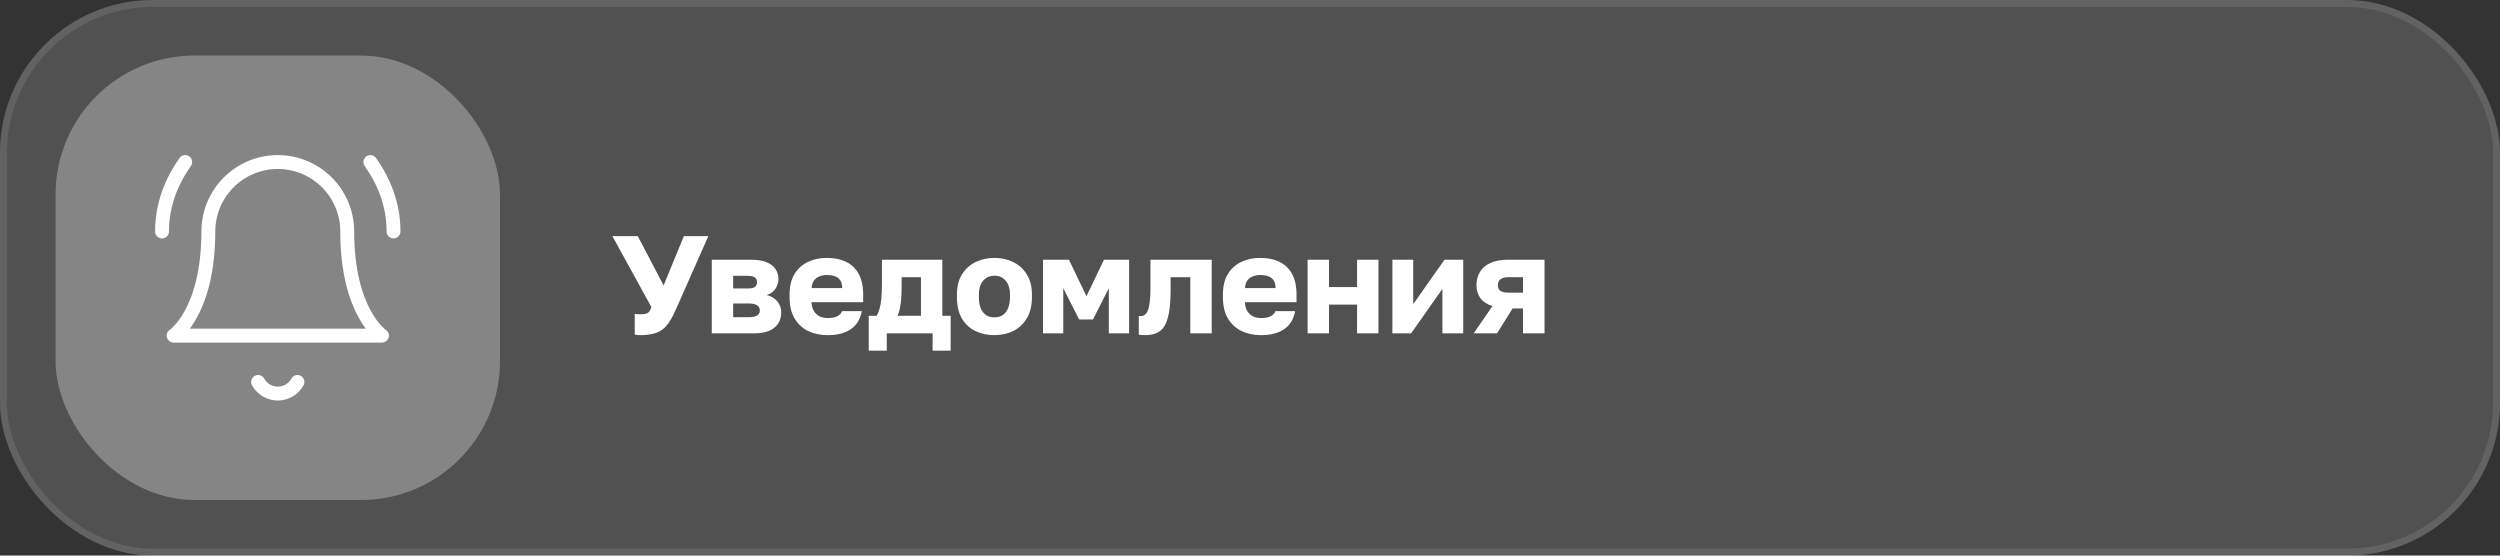 <?xml version="1.0" encoding="UTF-8"?> <svg xmlns="http://www.w3.org/2000/svg" width="360" height="80" viewBox="0 0 360 80" fill="none"><rect x="0" y="0" width="360" height="80" fill="#333333" stroke="none"/><rect width="360" height="80" rx="22" fill="white" fill-opacity="0.15"></rect><rect x="0.5" y="0.5" width="359" height="79" rx="21.5" stroke="white" stroke-opacity="0.1"></rect><rect x="8" y="8" width="64" height="64" rx="20" fill="white" fill-opacity="0.3"></rect><path d="M37.167 55C37.446 55.507 37.856 55.931 38.355 56.225C38.853 56.52 39.422 56.676 40.001 56.676C40.58 56.676 41.148 56.52 41.647 56.225C42.145 55.931 42.555 55.507 42.834 55M26.667 23.333C24.667 26.167 23.334 29.5 23.334 33.333M56.667 33.333C56.667 29.5 55.334 26.167 53.334 23.333M30.001 33.333C30.001 30.681 31.054 28.138 32.93 26.262C34.805 24.387 37.349 23.333 40.001 23.333C42.653 23.333 45.196 24.387 47.072 26.262C48.947 28.138 50.001 30.681 50.001 33.333C50.001 45 55.001 48.333 55.001 48.333H25.001C25.001 48.333 30.001 45 30.001 33.333Z" stroke="white" stroke-width="2" stroke-linecap="round" stroke-linejoin="round"></path><path d="M92.2 48.26C92.053 48.26 91.907 48.253 91.76 48.24C91.627 48.227 91.507 48.2 91.4 48.16V45.2C91.507 45.213 91.613 45.227 91.72 45.24C91.827 45.253 91.953 45.26 92.1 45.26C92.487 45.26 92.787 45.233 93 45.18C93.213 45.113 93.38 45.007 93.5 44.86C93.62 44.7 93.72 44.487 93.8 44.22L88.18 34H91.84L95.56 41.1L98.48 34H102L97.32 44.58C97.013 45.273 96.707 45.853 96.4 46.32C96.107 46.787 95.767 47.167 95.38 47.46C95.007 47.74 94.56 47.94 94.04 48.06C93.533 48.193 92.92 48.26 92.2 48.26ZM102.496 48V37.4H108.176C109.109 37.4 109.863 37.527 110.436 37.78C111.009 38.02 111.429 38.353 111.696 38.78C111.963 39.193 112.096 39.667 112.096 40.2C112.096 40.693 111.949 41.16 111.656 41.6C111.363 42.04 110.943 42.333 110.396 42.48C111.049 42.64 111.563 42.947 111.936 43.4C112.309 43.853 112.496 44.38 112.496 44.98C112.496 45.9 112.169 46.633 111.516 47.18C110.863 47.727 109.883 48 108.576 48H102.496ZM105.576 45.68H107.816C108.349 45.68 108.749 45.6 109.016 45.44C109.283 45.28 109.416 45.033 109.416 44.7C109.416 44.367 109.283 44.12 109.016 43.96C108.749 43.787 108.349 43.7 107.816 43.7H105.576V45.68ZM105.576 41.54H107.636C108.183 41.54 108.549 41.46 108.736 41.3C108.923 41.127 109.016 40.9 109.016 40.62C109.016 40.34 108.916 40.12 108.716 39.96C108.516 39.8 108.156 39.72 107.636 39.72H105.576V41.54ZM119.198 48.26C118.158 48.26 117.224 48.067 116.398 47.68C115.571 47.28 114.911 46.673 114.418 45.86C113.938 45.047 113.698 44.027 113.698 42.8V42.4C113.698 41.227 113.931 40.253 114.398 39.48C114.864 38.707 115.498 38.127 116.298 37.74C117.111 37.34 118.011 37.14 118.998 37.14C120.744 37.14 122.064 37.593 122.958 38.5C123.851 39.393 124.298 40.693 124.298 42.4V43.52H116.858C116.884 44.04 117.004 44.473 117.218 44.82C117.444 45.167 117.731 45.42 118.078 45.58C118.424 45.727 118.798 45.8 119.198 45.8C119.784 45.8 120.244 45.713 120.578 45.54C120.924 45.353 121.151 45.107 121.258 44.8H124.098C123.884 45.96 123.358 46.827 122.518 47.4C121.678 47.973 120.571 48.26 119.198 48.26ZM119.098 39.6C118.724 39.6 118.371 39.66 118.038 39.78C117.704 39.9 117.431 40.1 117.218 40.38C117.018 40.647 116.904 41.013 116.878 41.48H121.278C121.278 40.987 121.178 40.607 120.978 40.34C120.778 40.06 120.511 39.867 120.178 39.76C119.858 39.653 119.498 39.6 119.098 39.6ZM125.097 50.5V45.48H126.217C126.404 45.2 126.55 44.86 126.657 44.46C126.777 44.047 126.864 43.54 126.917 42.94C126.97 42.327 126.997 41.613 126.997 40.8V37.4H135.697V45.48H136.897V50.5H134.297V48H127.697V50.5H125.097ZM129.237 45.48H132.617V39.92H129.837V41.2C129.837 42.213 129.79 43.067 129.697 43.76C129.604 44.44 129.45 45.013 129.237 45.48ZM143.199 48.26C142.213 48.26 141.306 48.067 140.479 47.68C139.666 47.293 139.013 46.693 138.519 45.88C138.039 45.053 137.799 44.027 137.799 42.8V42.4C137.799 41.253 138.039 40.293 138.519 39.52C139.013 38.733 139.666 38.14 140.479 37.74C141.306 37.34 142.213 37.14 143.199 37.14C144.199 37.14 145.106 37.34 145.919 37.74C146.733 38.14 147.379 38.733 147.859 39.52C148.353 40.293 148.599 41.253 148.599 42.4V42.8C148.599 44.013 148.353 45.027 147.859 45.84C147.379 46.64 146.733 47.247 145.919 47.66C145.106 48.06 144.199 48.26 143.199 48.26ZM143.199 45.7C143.679 45.7 144.086 45.587 144.419 45.36C144.753 45.12 145.006 44.78 145.179 44.34C145.353 43.9 145.439 43.387 145.439 42.8V42.4C145.439 41.867 145.353 41.4 145.179 41C145.006 40.6 144.753 40.287 144.419 40.06C144.086 39.82 143.679 39.7 143.199 39.7C142.719 39.7 142.313 39.82 141.979 40.06C141.646 40.287 141.393 40.6 141.219 41C141.046 41.4 140.959 41.867 140.959 42.4V42.8C140.959 43.413 141.046 43.94 141.219 44.38C141.393 44.807 141.646 45.133 141.979 45.36C142.313 45.587 142.719 45.7 143.199 45.7ZM150.191 48V37.4H153.931L156.451 42.66L158.971 37.4H162.591V48H159.671V41.5L157.391 46H155.391L153.111 41.5V48H150.191ZM164.906 48.26C164.786 48.26 164.626 48.253 164.426 48.24C164.239 48.24 164.093 48.227 163.986 48.2V45.5C164.026 45.513 164.126 45.52 164.286 45.52C164.593 45.52 164.846 45.393 165.046 45.14C165.259 44.887 165.413 44.46 165.506 43.86C165.613 43.26 165.666 42.44 165.666 41.4V37.4H174.486V48H171.406V39.92H168.566V41.8C168.566 43.12 168.486 44.207 168.326 45.06C168.166 45.913 167.933 46.573 167.626 47.04C167.319 47.493 166.933 47.813 166.466 48C166.013 48.173 165.493 48.26 164.906 48.26ZM181.6 48.26C180.56 48.26 179.627 48.067 178.8 47.68C177.973 47.28 177.313 46.673 176.82 45.86C176.34 45.047 176.1 44.027 176.1 42.8V42.4C176.1 41.227 176.333 40.253 176.8 39.48C177.267 38.707 177.9 38.127 178.7 37.74C179.513 37.34 180.413 37.14 181.4 37.14C183.147 37.14 184.467 37.593 185.36 38.5C186.253 39.393 186.7 40.693 186.7 42.4V43.52H179.26C179.287 44.04 179.407 44.473 179.62 44.82C179.847 45.167 180.133 45.42 180.48 45.58C180.827 45.727 181.2 45.8 181.6 45.8C182.187 45.8 182.647 45.713 182.98 45.54C183.327 45.353 183.553 45.107 183.66 44.8H186.5C186.287 45.96 185.76 46.827 184.92 47.4C184.08 47.973 182.973 48.26 181.6 48.26ZM181.5 39.6C181.127 39.6 180.773 39.66 180.44 39.78C180.107 39.9 179.833 40.1 179.62 40.38C179.42 40.647 179.307 41.013 179.28 41.48H183.68C183.68 40.987 183.58 40.607 183.38 40.34C183.18 40.06 182.913 39.867 182.58 39.76C182.26 39.653 181.9 39.6 181.5 39.6ZM188.297 48V37.4H191.377V41.34H195.417V37.4H198.497V48H195.417V43.86H191.377V48H188.297ZM200.504 48V37.4H203.504V43.8L208.004 37.4H210.704V48H207.704V41.6L203.204 48H200.504ZM212.211 48L214.911 44.08C214.111 43.813 213.524 43.42 213.151 42.9C212.791 42.38 212.611 41.767 212.611 41.06C212.611 40.367 212.771 39.747 213.091 39.2C213.411 38.64 213.911 38.2 214.591 37.88C215.271 37.56 216.138 37.4 217.191 37.4H222.411V48H219.311V44.42H217.811L215.571 48H212.211ZM215.691 41.06C215.691 41.447 215.824 41.727 216.091 41.9C216.371 42.06 216.711 42.14 217.111 42.14H219.311V39.92H217.111C216.711 39.92 216.371 40.013 216.091 40.2C215.824 40.387 215.691 40.673 215.691 41.06Z" fill="white"></path></svg> 